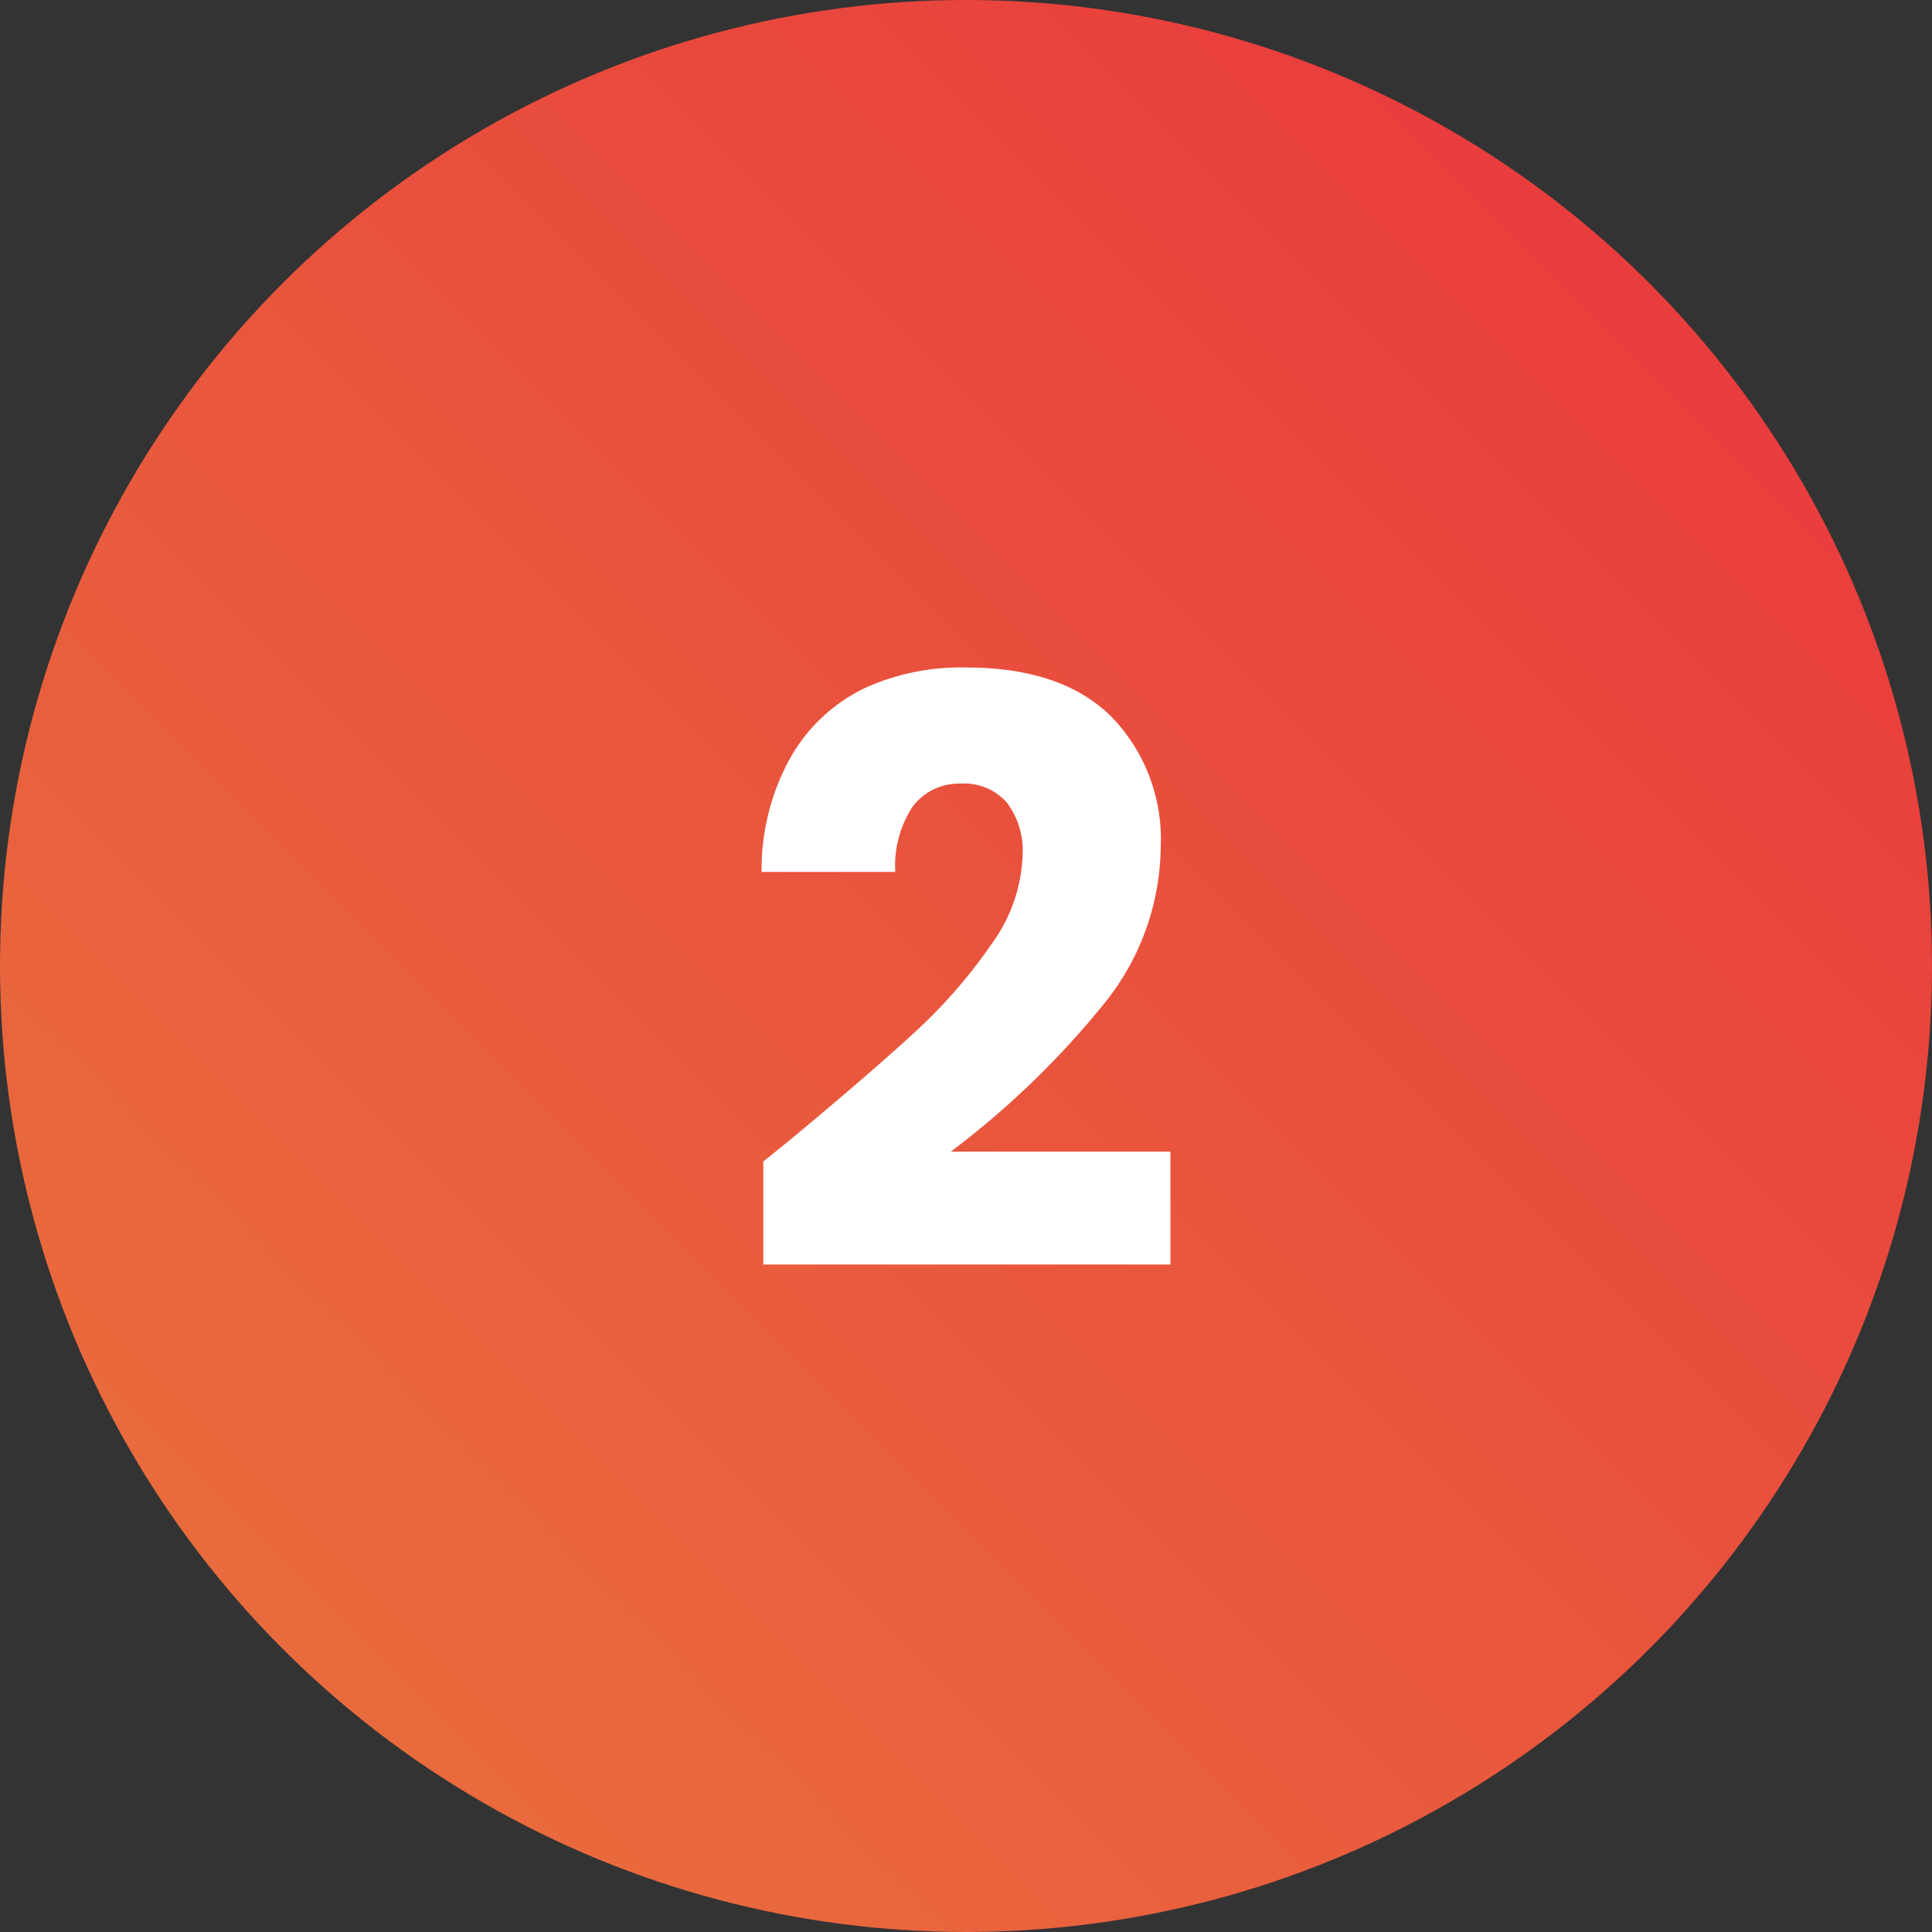 <svg xmlns="http://www.w3.org/2000/svg" xmlns:xlink="http://www.w3.org/1999/xlink" viewBox="0 0 100 100"><rect x="0" y="0" width="100" height="100" fill="#333333" stroke="none"/><defs><style>.cls-1{fill:url(#linear-gradient);}.cls-2{fill:#fff;}</style><linearGradient id="linear-gradient" x1="14.64" y1="85.36" x2="85.36" y2="14.64" gradientUnits="userSpaceOnUse"><stop offset="0" stop-color="#e96b3d"/><stop offset="1" stop-color="#e93d3d"/></linearGradient></defs><g id="Layer_2" data-name="Layer 2"><g id="Layer_1-2" data-name="Layer 1"><circle class="cls-1" cx="50" cy="50" r="50"/><path class="cls-2" d="M40.81,59.07q4.11-3.41,6.48-5.59a26.82,26.82,0,0,0,4-4.57,8.3,8.3,0,0,0,1.64-4.66,4.13,4.13,0,0,0-.8-2.69,2.93,2.93,0,0,0-2.39-1,3,3,0,0,0-2.5,1.19,5.55,5.55,0,0,0-.9,3.38H39.42a11.92,11.92,0,0,1,1.54-6,8.84,8.84,0,0,1,3.81-3.52A12,12,0,0,1,50,34.55c3.33,0,5.84.86,7.54,2.56a9.1,9.1,0,0,1,2.54,6.68,13.11,13.11,0,0,1-3.07,8.33,44.88,44.88,0,0,1-7.8,7.49H60.58v5.84H39.51V60.12Z"/></g></g></svg>